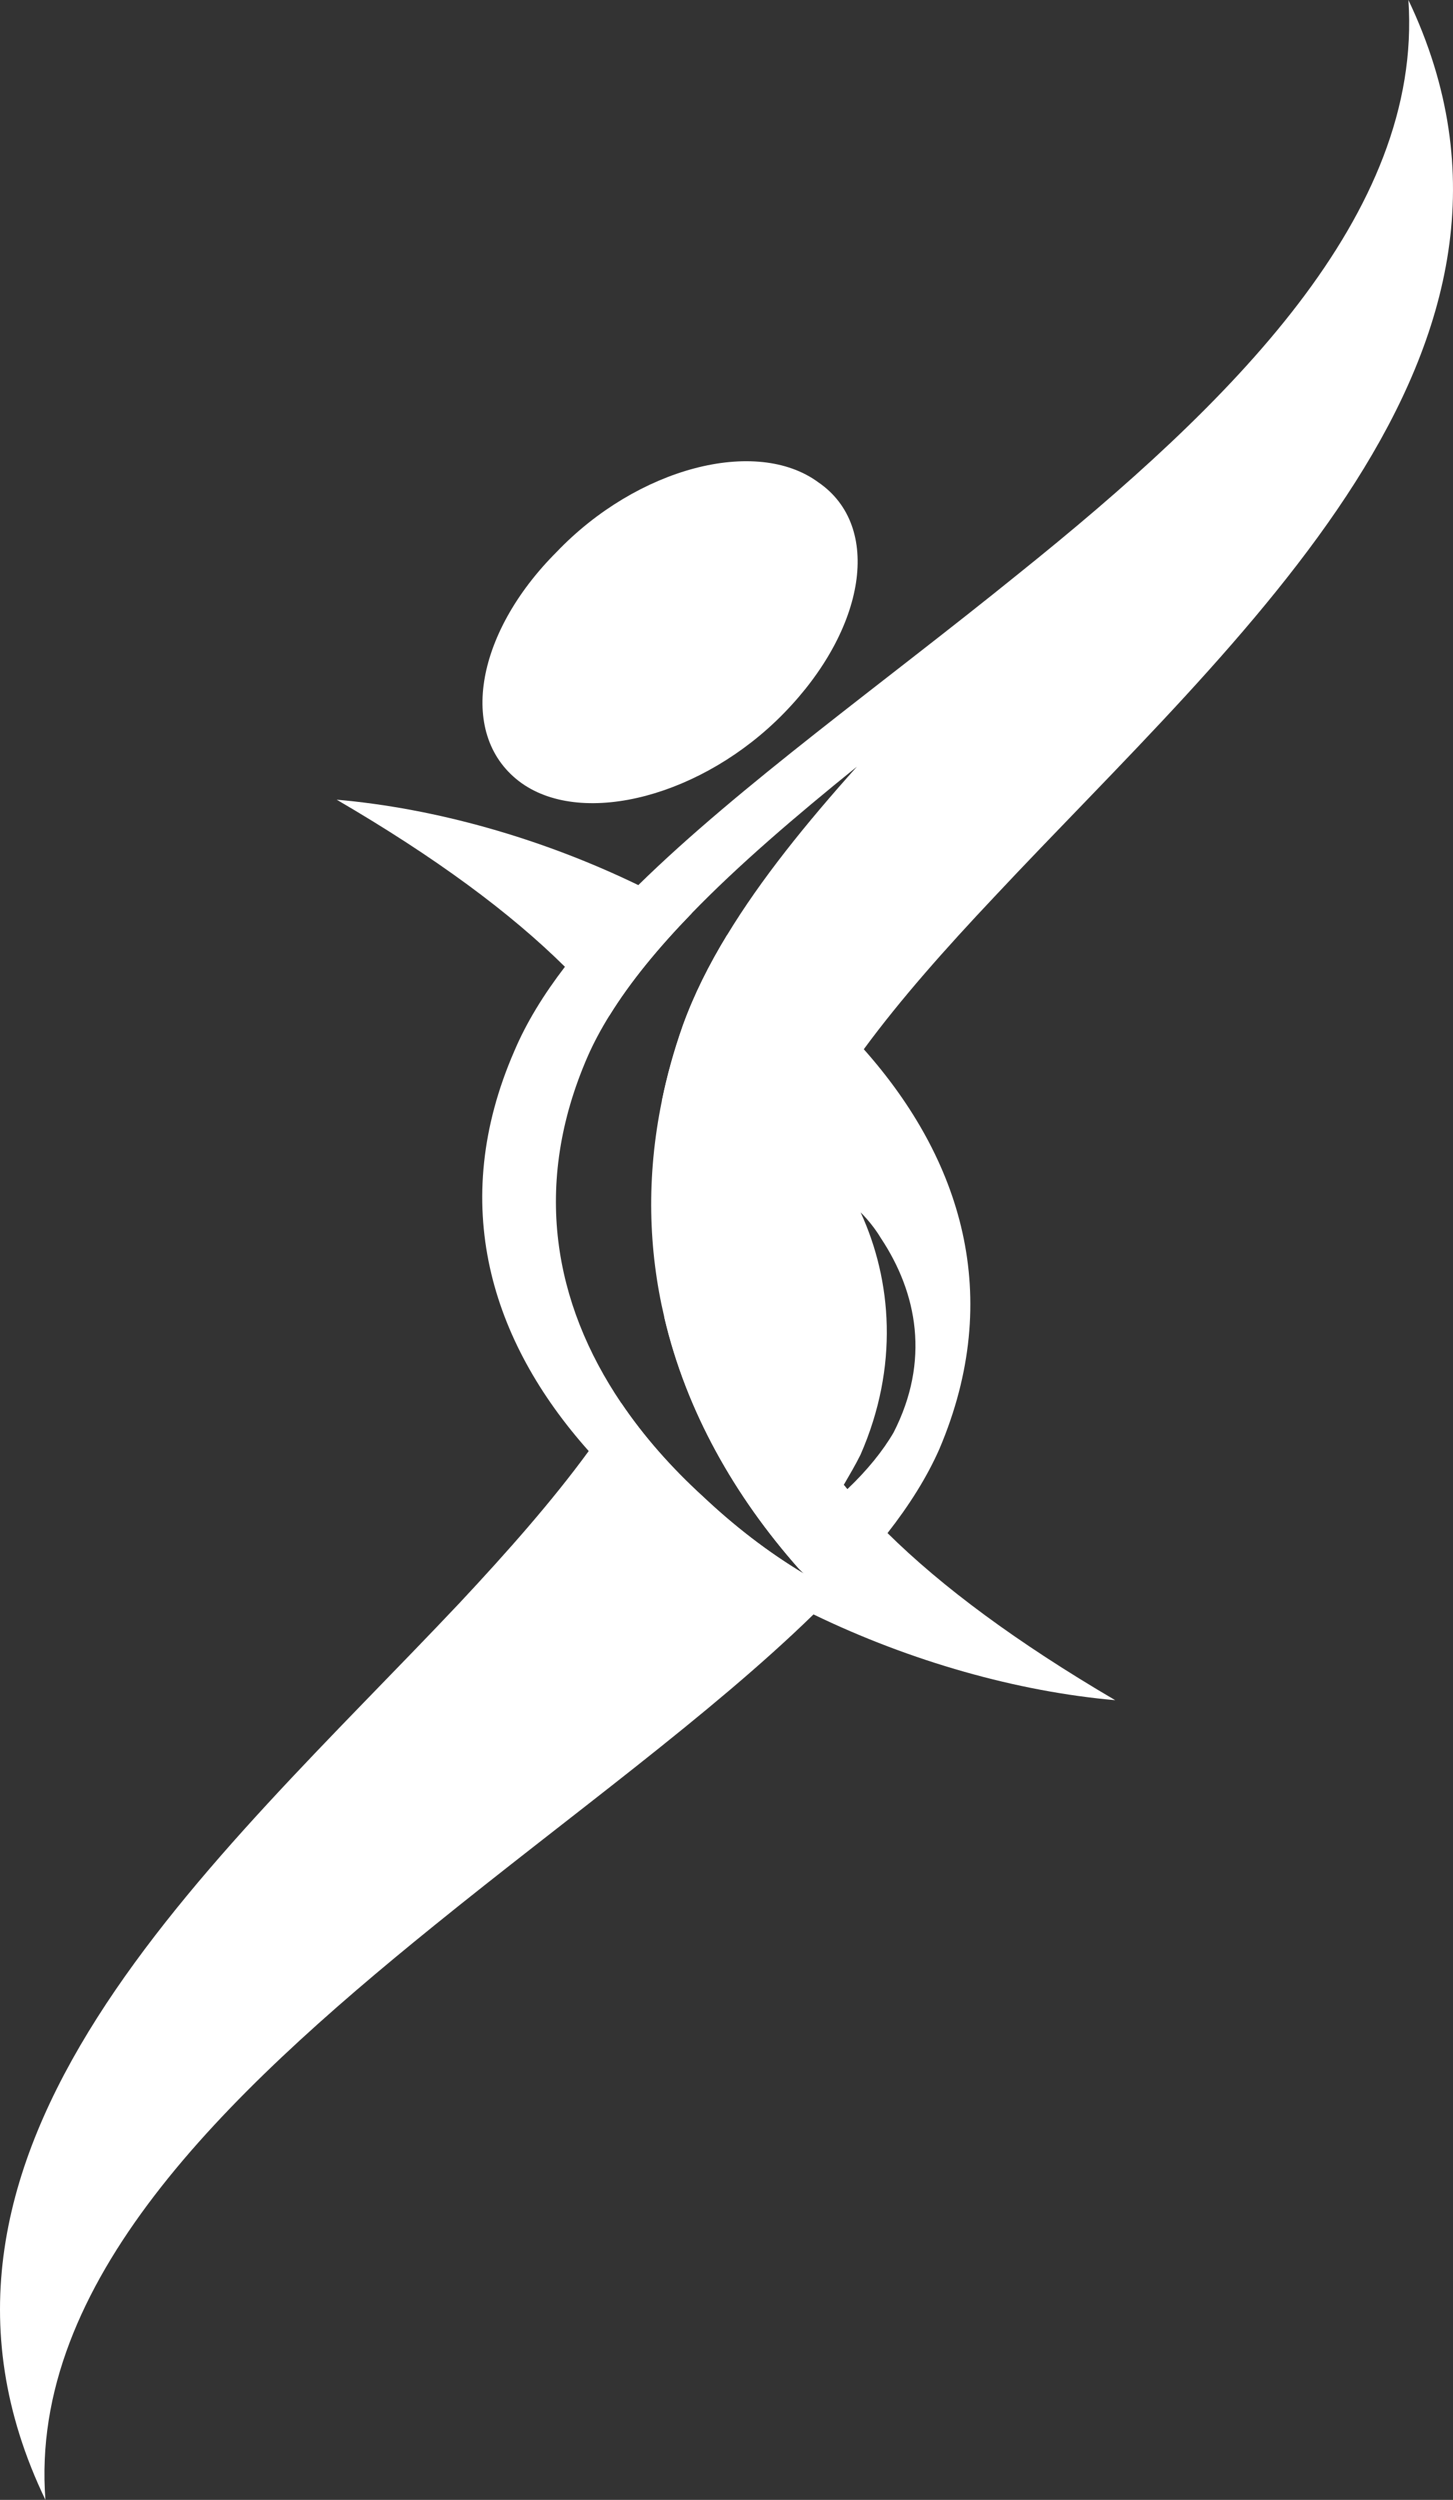 <svg xml:space="preserve" style="enable-background:new 0 0 209.49 360.22;" viewBox="0 0 209.49 360.22" y="0px" x="0px" xmlns:xlink="http://www.w3.org/1999/xlink" xmlns="http://www.w3.org/2000/svg" id="Layer_1" version="1.1">
<rect x="0" y="0" width="209.49" height="360.22" fill="#333333" stroke="none"/>
<style type="text/css">
	.st0{fill-rule:evenodd;clip-rule:evenodd;fill:#FFFFFF;}
</style>
<g>
	<path d="M81.45,139.31c-7.83-7.75-18.6-15.74-32.91-24.08c14.22,1.24,29.53,5.55,43.49,12.31
		c2.62,1.26,5.19,2.62,7.7,4.06c-4.8,4.95-8.86,9.86-11.88,14.76C85.99,144.03,83.86,141.67,81.45,139.31z" class="st0"></path>
	<path d="M124.54,151.19c-1.79-2.01-3.71-3.96-5.74-5.84c-4.23-3.87-8.93-7.43-13.95-10.65
		c-2.65,4.34-4.81,8.67-6.39,13.04c-1.3,3.67-2.3,7.3-3.03,10.87c4.69,10.7,4.21,21.01,0.35,31.21
		c3.17,13.54,10.14,25.75,19.33,36.15l0.79,0.79c-5.29-3.18-10.05-6.88-14.54-11.11c-4.54-4.14-8.54-8.66-11.8-13.49
		c-1.43,2.31-3,4.62-4.68,6.93c-5.29,7.24-11.72,14.51-18.63,21.9c-35.41,37.53-84,78.76-59.7,129.23
		c-2.38-31.19,25.61-58.14,55.99-82.71c19.51-15.8,40-30.49,54.75-44.88c4.04-3.92,7.64-7.83,10.67-11.72
		c3.16-4.04,5.7-8.08,7.48-12.12C144.81,186.75,138.59,167,124.54,151.19z M128.84,206.41c-1.54,2.65-3.82,5.47-6.68,8.18
		c-0.17-0.21-0.34-0.42-0.51-0.62c0.88-1.52,1.72-2.94,2.43-4.38c5.55-12.69,4.5-25.11,0-34.9c1.07,1.07,2.11,2.37,2.91,3.7
		C132.27,186.33,134.11,196.1,128.84,206.41z" class="st0"></path>
	<path d="M122.16,214.59c-0.17-0.21-0.34-0.42-0.51-0.62c-17.9-22.23-12.09-42.38,2.89-62.78
		c5.33-7.25,11.82-14.54,18.82-21.96C178.5,91.71,227.1,50.48,203.06,0c2.11,30.92-25.62,58.14-56.27,82.72
		c-19.55,15.82-40.08,30.43-54.76,44.82c-4.01,3.94-7.58,7.85-10.58,11.77c-3.09,4.03-5.57,8.07-7.29,12.13
		c-9.62,22.06-3.39,41.83,10.72,57.65c1.77,1.99,3.67,3.91,5.67,5.77c7.64,6.99,16.86,13,26.74,17.77
		c14.03,6.79,29.4,11.12,43.5,12.36c-14.26-8.36-25.01-16.36-32.83-24.08C125.81,218.78,123.88,216.67,122.16,214.59z
		 M101.36,215.65c-4.54-4.14-8.54-8.66-11.8-13.49c-9.66-14.29-12.92-31.38-4.83-49.93c0.86-1.96,1.91-3.91,3.12-5.87
		c3.02-4.9,7.08-9.81,11.88-14.76c6.74-6.95,14.95-13.97,23.82-21.13c-7.37,8.22-13.84,16.23-18.7,24.23
		c-2.65,4.34-4.81,8.67-6.39,13.04c-1.3,3.67-2.3,7.3-3.03,10.87c-2.26,10.98-1.95,21.44,0.35,31.21
		c3.17,13.54,10.14,25.75,19.33,36.15l0.79,0.79C110.61,223.58,105.85,219.88,101.36,215.65z" class="st0"></path>
	<path d="M122.16,214.59c-0.56,0.54-1.16,1.07-1.77,1.6c0.42-0.77,0.85-1.51,1.26-2.22
		C121.82,214.17,121.99,214.38,122.16,214.59z" class="st0"></path>
	<path d="M80.24,79.55C91.86,67.39,109.03,62.9,118,69.51c9.24,6.34,6.87,21.15-5.02,33.3
		c-11.62,11.89-28.79,16.39-37.76,10.05C65.97,106.25,68.35,91.44,80.24,79.55L80.24,79.55z" class="st0"></path>
</g>
</svg>
